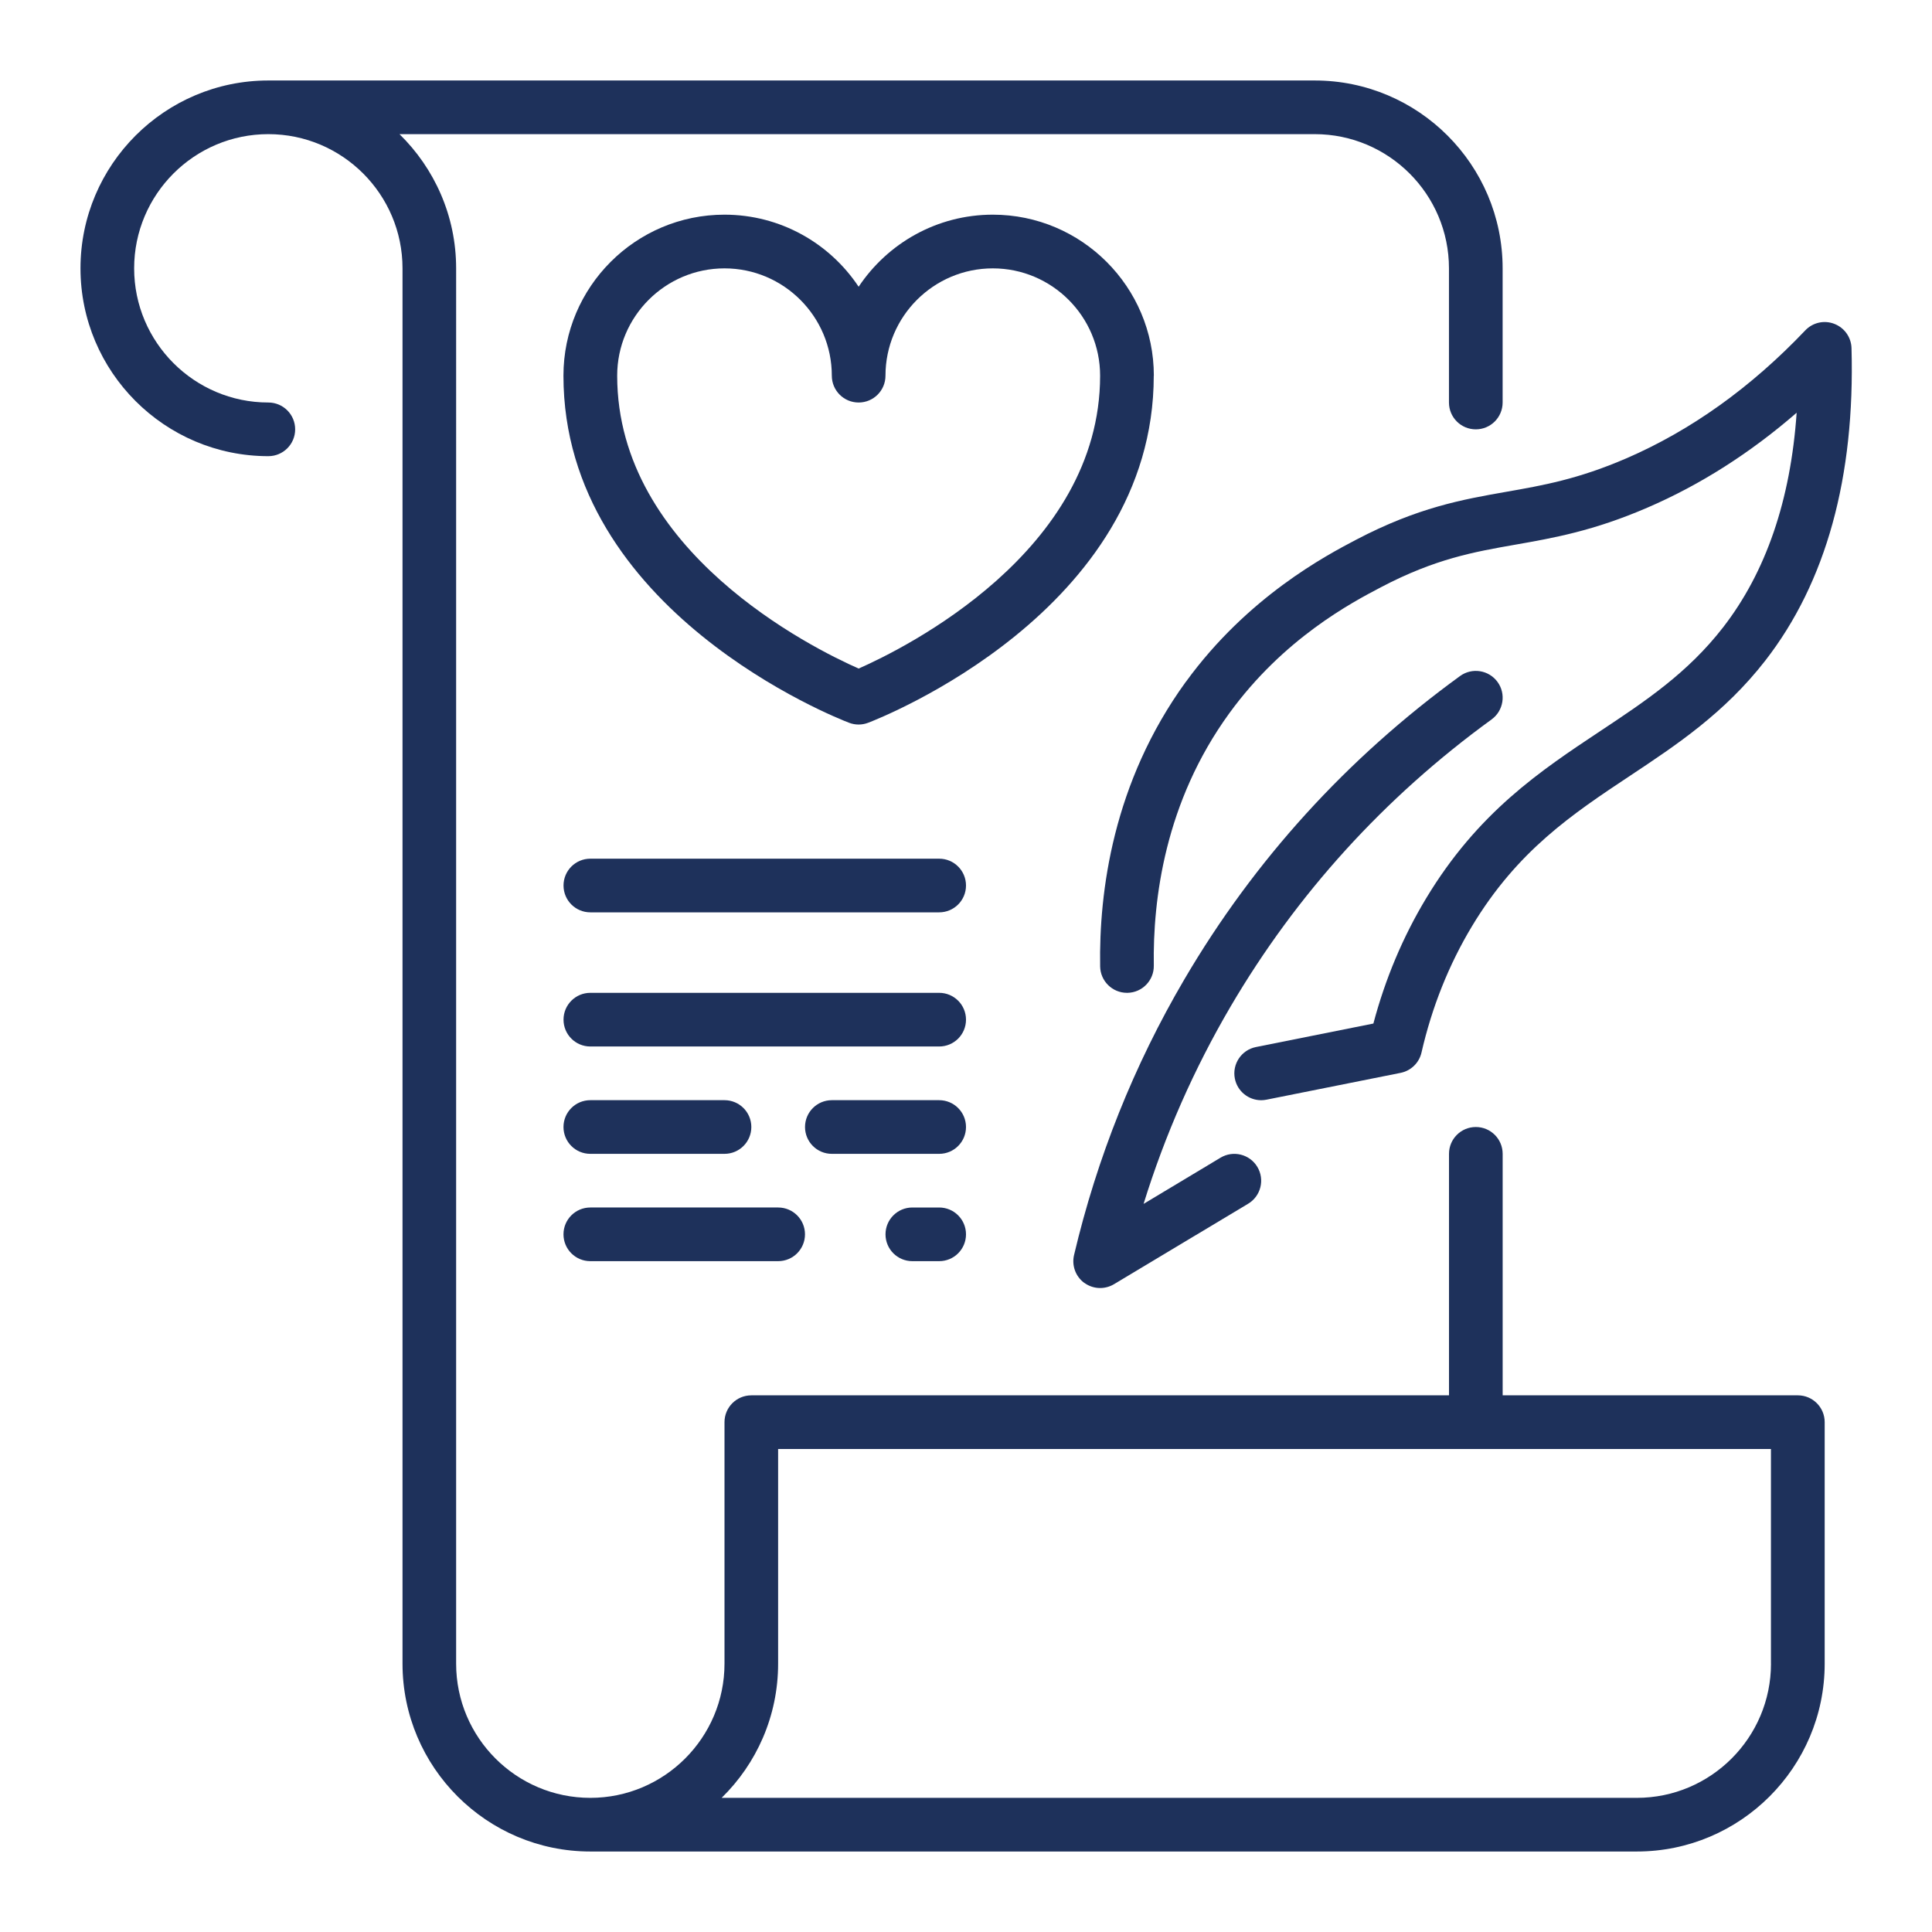 <svg xmlns="http://www.w3.org/2000/svg" id="katman_1" viewBox="0 0 512 512"><defs><style> .st0 { fill: #1e315b; } </style></defs><g id="Layer_23"><g><path class="st0" d="M476.44,369.78h-78.22v-64c0-3.93-3.18-7.11-7.11-7.11s-7.11,3.18-7.11,7.11v64h-184.89c-3.93,0-7.11,3.18-7.11,7.11v64c0,19.6-15.95,35.56-35.56,35.56s-35.56-15.95-35.56-35.56V71.11c0-13.92-5.76-26.51-15.01-35.56h242.56c19.6,0,35.56,15.95,35.56,35.56v35.56c0,3.93,3.18,7.11,7.11,7.11s7.11-3.18,7.11-7.11v-35.56c0-27.45-22.33-49.78-49.78-49.78H71.11c-27.44,0-49.78,22.33-49.78,49.78s22.33,49.78,49.78,49.78c3.93,0,7.11-3.18,7.11-7.11s-3.18-7.11-7.11-7.11c-19.6,0-35.56-15.95-35.56-35.56s15.95-35.56,35.56-35.56,35.56,15.95,35.56,35.56v369.78c0,27.45,22.33,49.78,49.78,49.78h277.33c27.44,0,49.78-22.33,49.78-49.78v-64c0-3.93-3.18-7.11-7.11-7.11ZM469.33,440.89c0,19.6-15.95,35.56-35.56,35.56h-242.53c9.24-9.04,14.97-21.64,14.97-35.56v-56.89h263.11v56.89Z"></path><path class="st0" d="M287.36,339.97c1.24.91,2.72,1.37,4.19,1.37,1.26,0,2.53-.34,3.66-1.01l35.56-21.33c3.37-2.02,4.46-6.39,2.44-9.76s-6.39-4.46-9.76-2.44l-20.39,12.24c5.67-18.3,13.4-35.83,23.07-52.32,17.53-29.86,40.79-55.46,69.16-76.07,3.17-2.31,3.88-6.76,1.57-9.93-2.31-3.17-6.75-3.88-9.93-1.57-29.96,21.77-54.54,48.81-73.06,80.38-13.33,22.7-23.16,47.3-29.24,73.08-.65,2.78.42,5.69,2.73,7.38h0Z"></path><path class="st0" d="M314.24,180.71c-19.33,26.64-23.01,55.7-22.69,75.4.06,3.89,3.24,7,7.11,7h.12c3.92-.06,7.06-3.3,6.99-7.23-.28-17.53,2.95-43.36,19.98-66.82,14.44-19.9,32.5-29.39,40.22-33.44,14.4-7.56,24.69-9.36,35.57-11.27,10.19-1.79,20.73-3.64,35.06-9.83,13.99-6.03,27.23-14.47,39.53-25.14-1.6,23.16-8.14,42.26-19.53,56.92-9.38,12.08-20.58,19.52-32.45,27.4-15.99,10.62-32.51,21.6-46.24,44.41-6.13,10.18-10.81,21.3-13.95,33.14l-31.13,6.23c-3.85.77-6.35,4.52-5.58,8.37.67,3.38,3.65,5.72,6.97,5.72.47,0,.93-.05,1.4-.14l35.56-7.11c2.74-.55,4.91-2.66,5.53-5.38,2.76-12.05,7.26-23.31,13.38-33.48,12.08-20.07,26.58-29.7,41.93-39.9,12.3-8.16,25.01-16.61,35.82-30.52,16.1-20.73,23.78-48.58,22.83-82.78-.08-2.87-1.88-5.41-4.57-6.44-2.68-1.04-5.72-.34-7.69,1.74-14.37,15.12-30.33,26.53-47.44,33.92-12.79,5.52-22.06,7.15-31.87,8.87-11.48,2.02-23.35,4.1-39.72,12.69-7.85,4.12-28.72,15.08-45.12,37.67h0Z"></path><path class="st0" d="M305.78,99.56c0-23.53-19.14-42.67-42.67-42.67-14.83,0-27.9,7.6-35.56,19.1-7.65-11.51-20.73-19.1-35.56-19.1-23.53,0-42.67,19.14-42.67,42.67,0,62.42,72.6,90.8,75.69,91.98.82.31,1.67.47,2.53.47s1.72-.16,2.53-.47c3.09-1.18,75.69-29.56,75.69-91.98ZM227.56,177.18c-12.19-5.38-64-30.99-64-77.62,0-15.68,12.76-28.44,28.44-28.44s28.44,12.76,28.44,28.44c0,3.93,3.18,7.11,7.11,7.11s7.11-3.18,7.11-7.11c0-15.68,12.76-28.44,28.44-28.44s28.44,12.76,28.44,28.44c0,46.63-51.81,72.24-64,77.62Z"></path><path class="st0" d="M248.89,227.56h-92.44c-3.93,0-7.11,3.18-7.11,7.11s3.18,7.11,7.11,7.11h92.44c3.93,0,7.11-3.18,7.11-7.11s-3.18-7.11-7.11-7.11Z"></path><path class="st0" d="M248.89,263.11h-92.44c-3.93,0-7.11,3.18-7.11,7.11s3.18,7.11,7.11,7.11h92.44c3.93,0,7.11-3.18,7.11-7.11s-3.18-7.11-7.11-7.11Z"></path><path class="st0" d="M156.44,305.78h35.56c3.93,0,7.11-3.18,7.11-7.11s-3.18-7.11-7.11-7.11h-35.56c-3.93,0-7.11,3.18-7.11,7.11s3.18,7.11,7.11,7.11Z"></path><path class="st0" d="M248.89,291.56h-28.44c-3.93,0-7.11,3.18-7.11,7.11s3.18,7.11,7.11,7.11h28.44c3.93,0,7.11-3.18,7.11-7.11s-3.18-7.11-7.11-7.11Z"></path><path class="st0" d="M156.44,334.22h49.78c3.93,0,7.11-3.18,7.11-7.11s-3.18-7.11-7.11-7.11h-49.78c-3.93,0-7.11,3.18-7.11,7.11s3.18,7.11,7.11,7.11Z"></path><path class="st0" d="M248.89,320h-7.11c-3.93,0-7.11,3.18-7.11,7.11s3.18,7.11,7.11,7.11h7.11c3.93,0,7.11-3.18,7.11-7.11s-3.18-7.11-7.11-7.11Z"></path></g></g></svg>